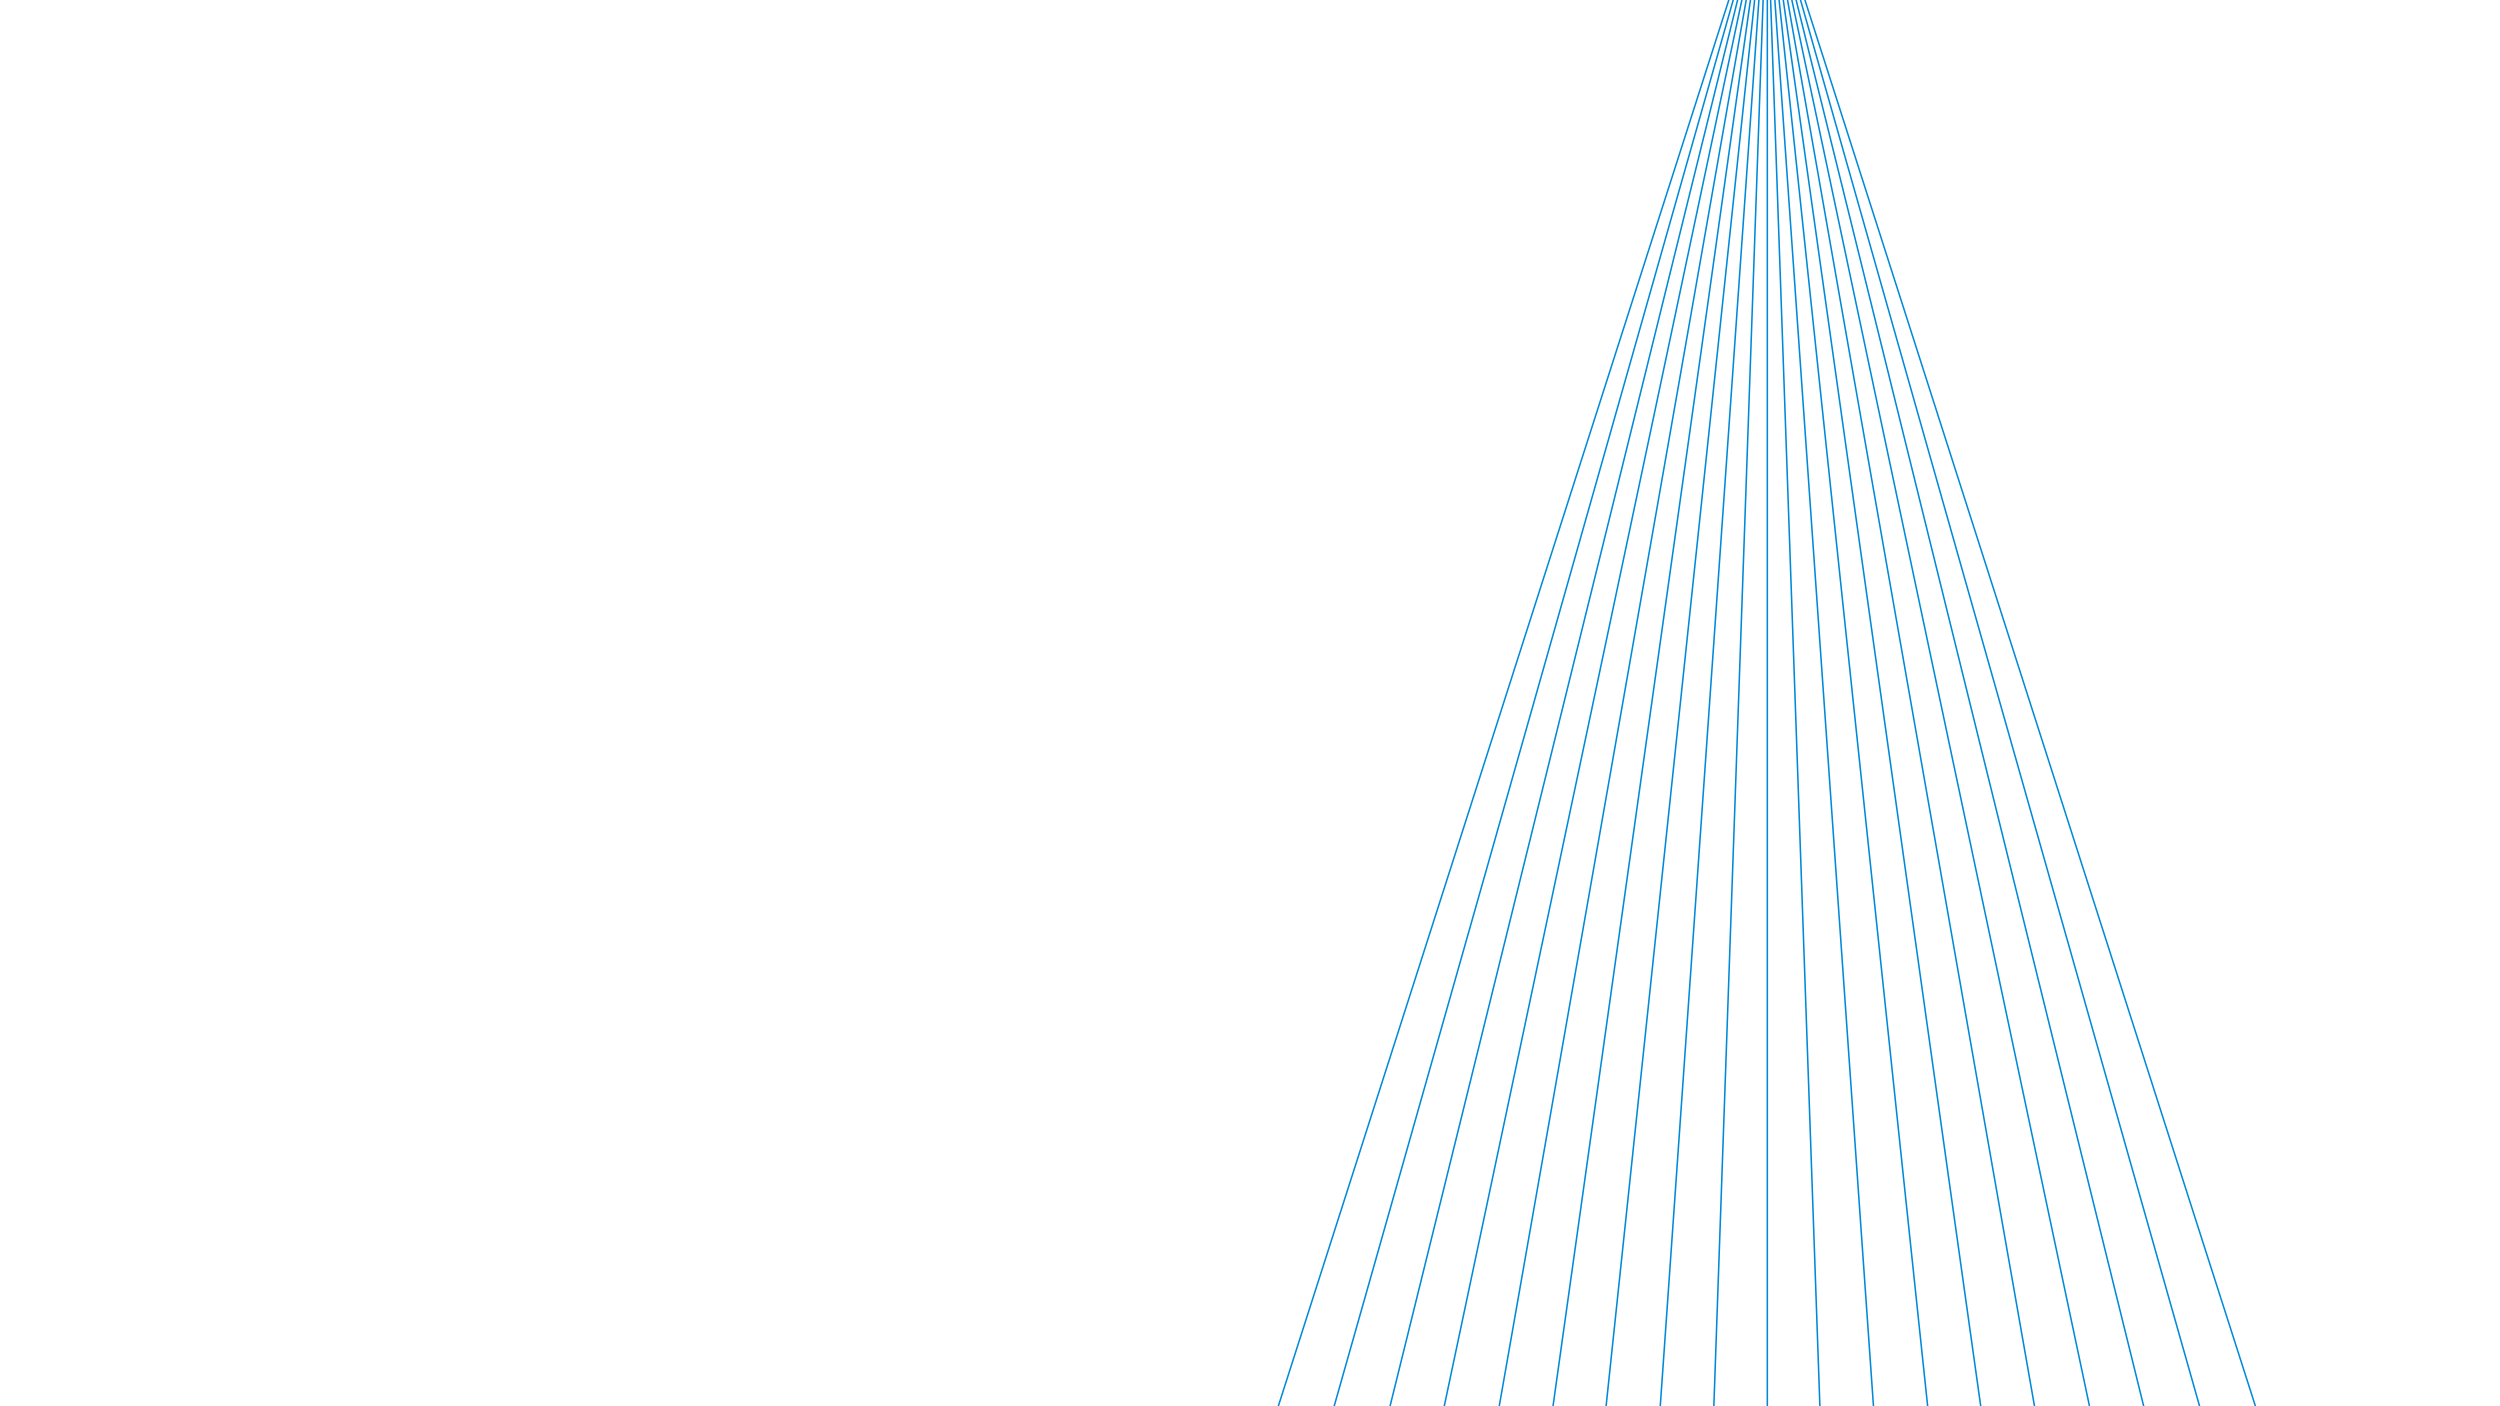 <svg width="1600" height="900" viewBox="0 0 1600 900" fill="none" xmlns="http://www.w3.org/2000/svg">
<g clip-path="url(#clip0_303_28531)">
<line x1="1131.09" y1="-77" x2="1131.09" y2="976.793" stroke="#0089D9"/>
<line y1="-0.5" x2="1054.44" y2="-0.5" transform="matrix(-0.035 0.999 -1 -0.015 1130.59 -77)" stroke="#0089D9"/>
<line y1="-0.5" x2="1056.39" y2="-0.5" transform="matrix(-0.07 0.998 -1 -0.03 1130.59 -77)" stroke="#0089D9"/>
<line y1="-0.5" x2="1058.22" y2="-0.5" transform="matrix(-0.105 0.994 -0.999 -0.046 1130.59 -77)" stroke="#0089D9"/>
<line y1="-0.5" x2="1060.77" y2="-0.5" transform="matrix(-0.139 0.99 -0.998 -0.061 1130.59 -77)" stroke="#0089D9"/>
<line y1="-0.5" x2="1064.03" y2="-0.5" transform="matrix(-0.173 0.985 -0.997 -0.076 1130.59 -77)" stroke="#0089D9"/>
<line y1="-0.5" x2="1067.98" y2="-0.5" transform="matrix(-0.207 0.978 -0.996 -0.091 1130.59 -77)" stroke="#0089D9"/>
<line y1="-0.5" x2="1072.62" y2="-0.5" transform="matrix(-0.24 0.971 -0.994 -0.107 1130.59 -77)" stroke="#0089D9"/>
<line y1="-0.5" x2="1077.91" y2="-0.5" transform="matrix(-0.273 0.962 -0.993 -0.122 1130.59 -77)" stroke="#0089D9"/>
<line y1="-0.5" x2="1083.85" y2="-0.5" transform="matrix(-0.305 0.952 -0.99 -0.138 1130.59 -77)" stroke="#0089D9"/>
<line y1="-0.5" x2="1054.44" y2="-0.5" transform="matrix(0.035 0.999 1 -0.015 1131 -77)" stroke="#0089D9"/>
<line y1="-0.5" x2="1056.39" y2="-0.5" transform="matrix(0.07 0.998 1 -0.03 1131 -77)" stroke="#0089D9"/>
<line y1="-0.5" x2="1058.22" y2="-0.5" transform="matrix(0.105 0.994 0.999 -0.046 1131 -77)" stroke="#0089D9"/>
<line y1="-0.5" x2="1060.77" y2="-0.5" transform="matrix(0.139 0.99 0.998 -0.061 1131 -77)" stroke="#0089D9"/>
<line y1="-0.5" x2="1064.03" y2="-0.5" transform="matrix(0.173 0.985 0.997 -0.076 1131 -77)" stroke="#0089D9"/>
<line y1="-0.5" x2="1067.98" y2="-0.5" transform="matrix(0.207 0.978 0.996 -0.091 1131 -77)" stroke="#0089D9"/>
<line y1="-0.5" x2="1072.62" y2="-0.5" transform="matrix(0.24 0.971 0.994 -0.107 1131 -77)" stroke="#0089D9"/>
<line y1="-0.5" x2="1077.91" y2="-0.5" transform="matrix(0.273 0.962 0.993 -0.122 1131 -77)" stroke="#0089D9"/>
<line y1="-0.5" x2="1083.85" y2="-0.5" transform="matrix(0.305 0.952 0.99 -0.138 1131 -77)" stroke="#0089D9"/>
</g>
<defs>
<clipPath id="clip0_303_28531">
<rect width="1600" height="900" fill="white"/>
</clipPath>
</defs>
</svg>
